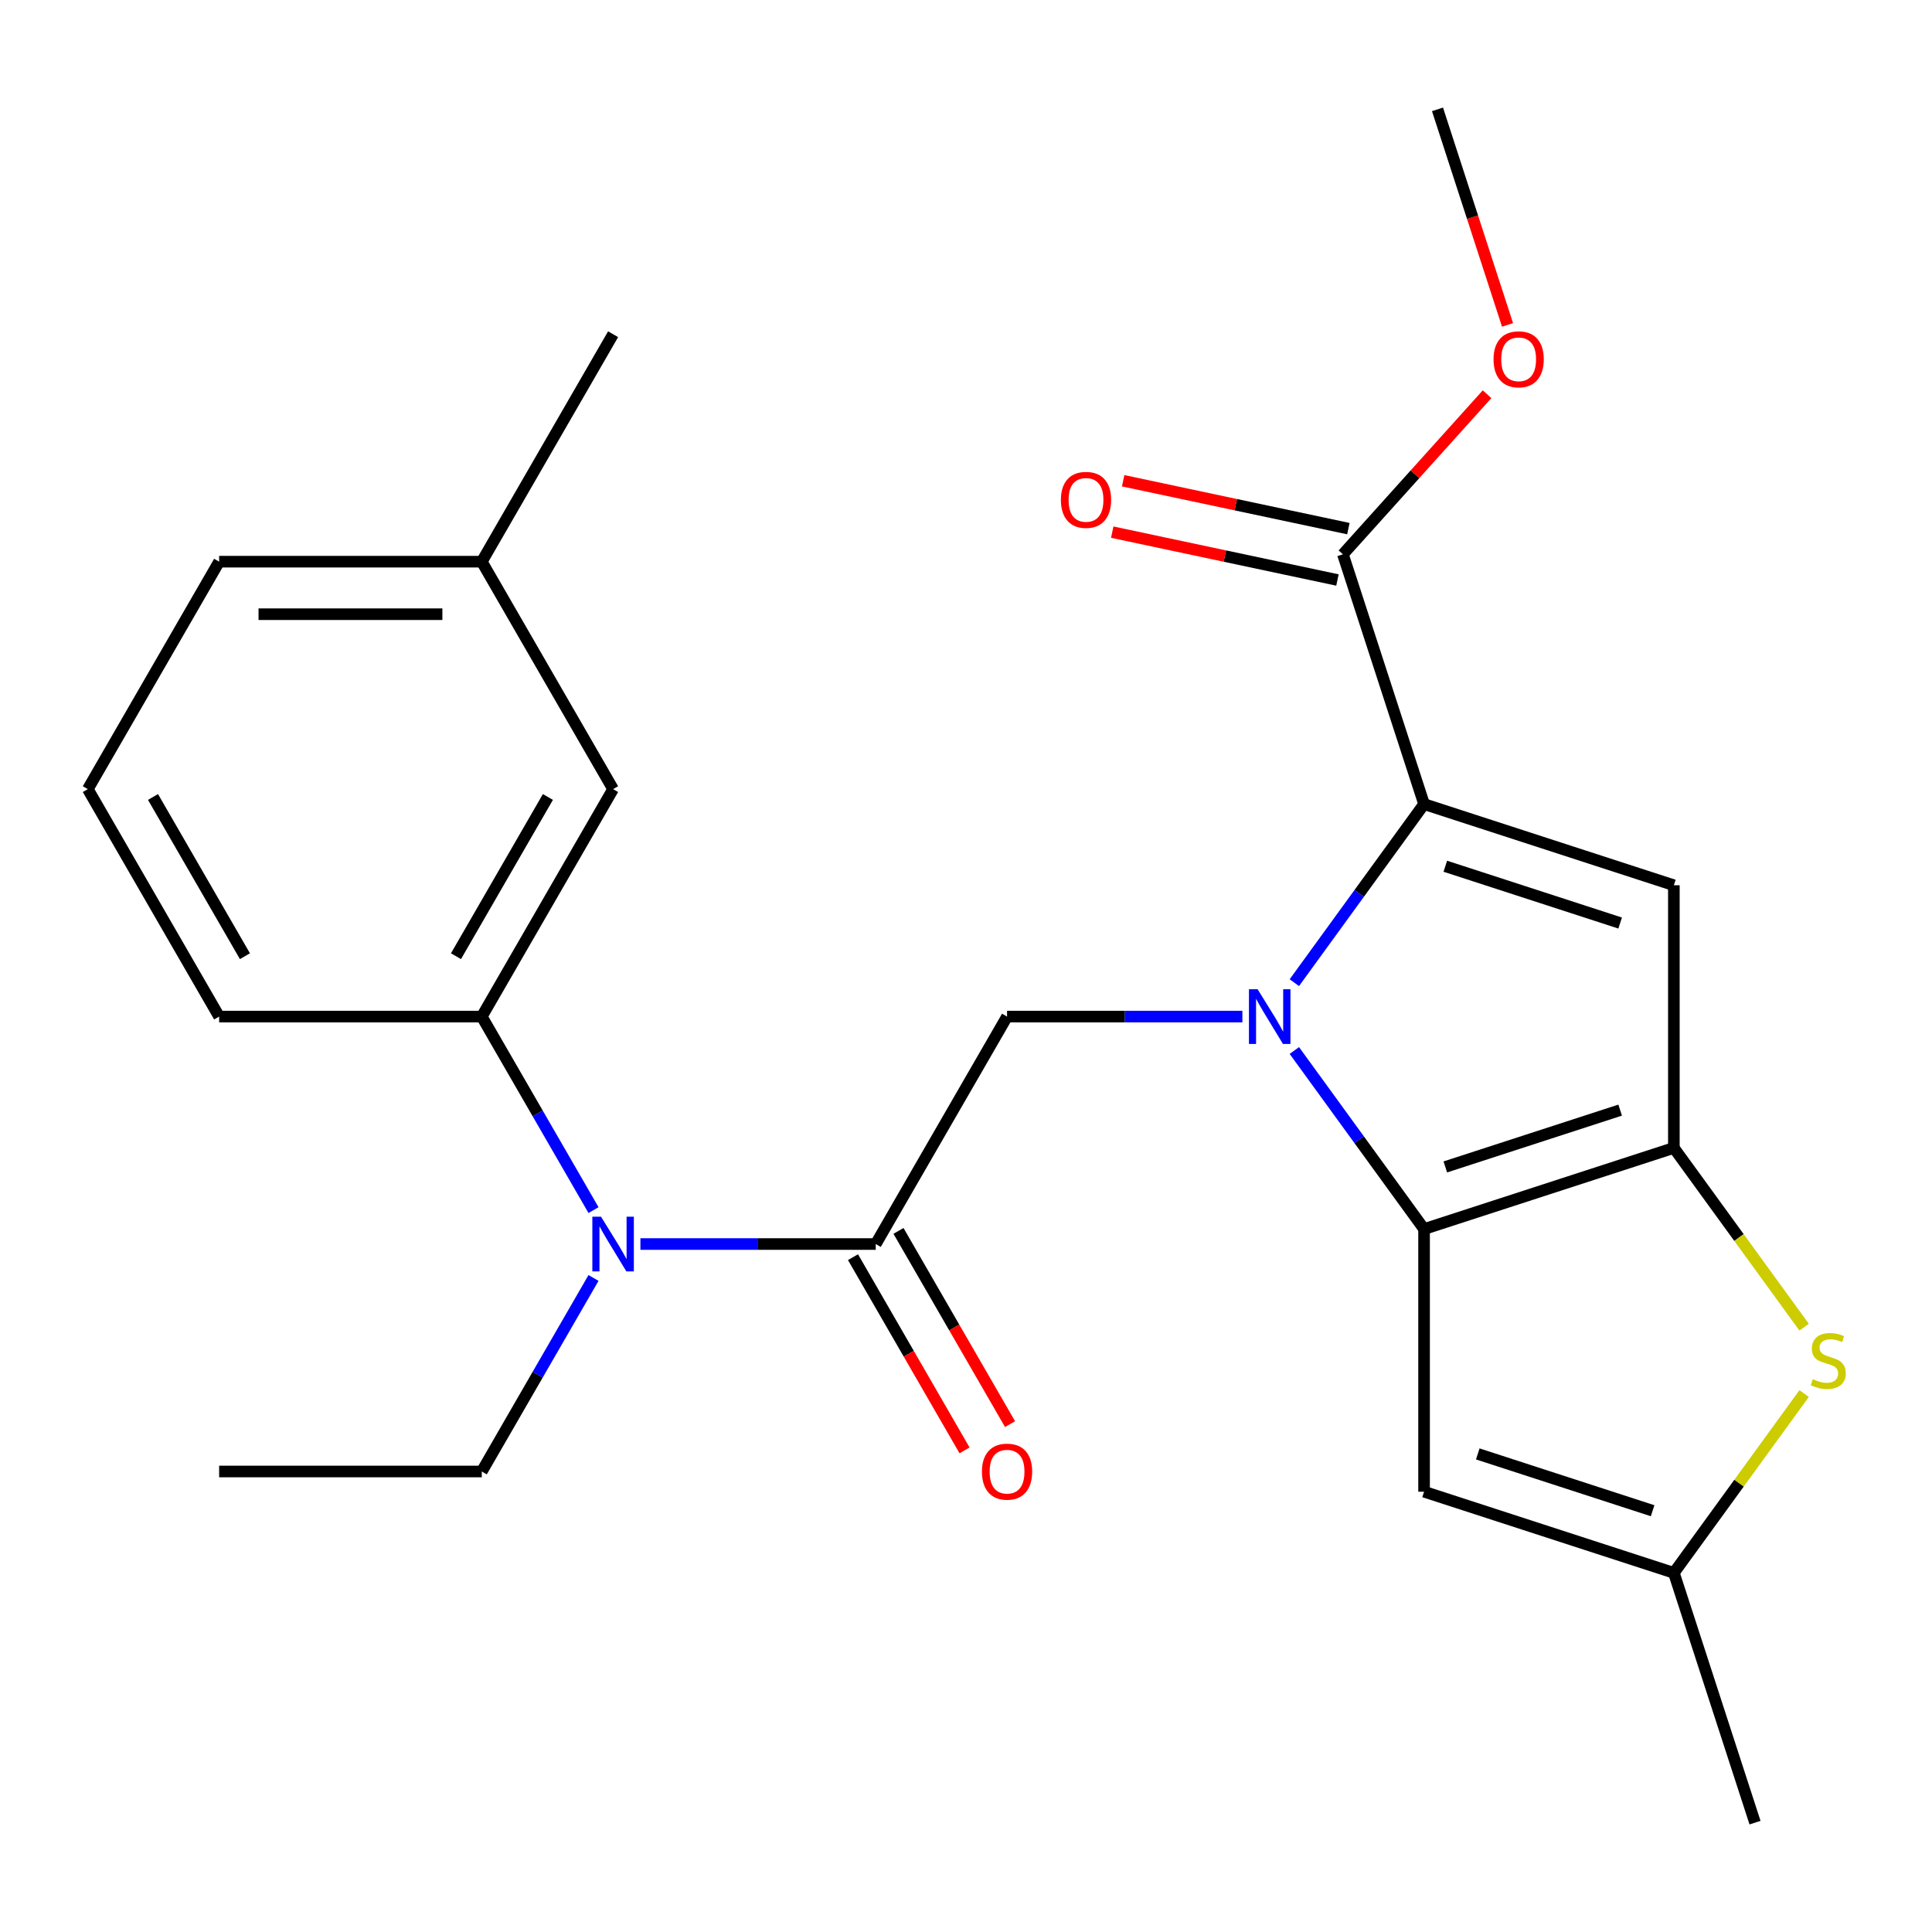 <?xml version='1.0' encoding='iso-8859-1'?>
<svg version='1.1' baseProfile='full'
              xmlns='http://www.w3.org/2000/svg'
                      xmlns:rdkit='http://www.rdkit.org/xml'
                      xmlns:xlink='http://www.w3.org/1999/xlink'
                  xml:space='preserve'
width='1000px' height='1000px' viewBox='0 0 1000 1000'>
<!-- END OF HEADER -->
<rect style='opacity:1.0;fill:#FFFFFF;stroke:none' width='1000' height='1000' x='0' y='0'> </rect>
<path class='bond-0' d='M 669.951,543.74 L 703.524,589.95' style='fill:none;fill-rule:evenodd;stroke:#0000FF;stroke-width:6px;stroke-linecap:butt;stroke-linejoin:miter;stroke-opacity:1' />
<path class='bond-0' d='M 703.524,589.95 L 737.098,636.161' style='fill:none;fill-rule:evenodd;stroke:#000000;stroke-width:6px;stroke-linecap:butt;stroke-linejoin:miter;stroke-opacity:1' />
<path class='bond-1' d='M 669.951,508.623 L 703.524,462.412' style='fill:none;fill-rule:evenodd;stroke:#0000FF;stroke-width:6px;stroke-linecap:butt;stroke-linejoin:miter;stroke-opacity:1' />
<path class='bond-1' d='M 703.524,462.412 L 737.098,416.202' style='fill:none;fill-rule:evenodd;stroke:#000000;stroke-width:6px;stroke-linecap:butt;stroke-linejoin:miter;stroke-opacity:1' />
<path class='bond-6' d='M 643.055,526.181 L 582.153,526.181' style='fill:none;fill-rule:evenodd;stroke:#0000FF;stroke-width:6px;stroke-linecap:butt;stroke-linejoin:miter;stroke-opacity:1' />
<path class='bond-6' d='M 582.153,526.181 L 521.252,526.181' style='fill:none;fill-rule:evenodd;stroke:#000000;stroke-width:6px;stroke-linecap:butt;stroke-linejoin:miter;stroke-opacity:1' />
<path class='bond-2' d='M 737.098,636.161 L 866.387,594.152' style='fill:none;fill-rule:evenodd;stroke:#000000;stroke-width:6px;stroke-linecap:butt;stroke-linejoin:miter;stroke-opacity:1' />
<path class='bond-2' d='M 748.09,604.002 L 838.592,574.596' style='fill:none;fill-rule:evenodd;stroke:#000000;stroke-width:6px;stroke-linecap:butt;stroke-linejoin:miter;stroke-opacity:1' />
<path class='bond-7' d='M 737.098,636.161 L 737.098,772.103' style='fill:none;fill-rule:evenodd;stroke:#000000;stroke-width:6px;stroke-linecap:butt;stroke-linejoin:miter;stroke-opacity:1' />
<path class='bond-3' d='M 737.098,416.202 L 866.387,458.21' style='fill:none;fill-rule:evenodd;stroke:#000000;stroke-width:6px;stroke-linecap:butt;stroke-linejoin:miter;stroke-opacity:1' />
<path class='bond-3' d='M 748.09,448.361 L 838.592,477.767' style='fill:none;fill-rule:evenodd;stroke:#000000;stroke-width:6px;stroke-linecap:butt;stroke-linejoin:miter;stroke-opacity:1' />
<path class='bond-9' d='M 737.098,416.202 L 695.09,286.913' style='fill:none;fill-rule:evenodd;stroke:#000000;stroke-width:6px;stroke-linecap:butt;stroke-linejoin:miter;stroke-opacity:1' />
<path class='bond-5' d='M 866.387,594.152 L 900.1,640.554' style='fill:none;fill-rule:evenodd;stroke:#000000;stroke-width:6px;stroke-linecap:butt;stroke-linejoin:miter;stroke-opacity:1' />
<path class='bond-5' d='M 900.1,640.554 L 933.813,686.957' style='fill:none;fill-rule:evenodd;stroke:#CCCC00;stroke-width:6px;stroke-linecap:butt;stroke-linejoin:miter;stroke-opacity:1' />
<path class='bond-25' d='M 866.387,594.152 L 866.387,458.21' style='fill:none;fill-rule:evenodd;stroke:#000000;stroke-width:6px;stroke-linecap:butt;stroke-linejoin:miter;stroke-opacity:1' />
<path class='bond-4' d='M 453.281,643.911 L 521.252,526.181' style='fill:none;fill-rule:evenodd;stroke:#000000;stroke-width:6px;stroke-linecap:butt;stroke-linejoin:miter;stroke-opacity:1' />
<path class='bond-10' d='M 453.281,643.911 L 392.379,643.911' style='fill:none;fill-rule:evenodd;stroke:#000000;stroke-width:6px;stroke-linecap:butt;stroke-linejoin:miter;stroke-opacity:1' />
<path class='bond-10' d='M 392.379,643.911 L 331.477,643.911' style='fill:none;fill-rule:evenodd;stroke:#0000FF;stroke-width:6px;stroke-linecap:butt;stroke-linejoin:miter;stroke-opacity:1' />
<path class='bond-12' d='M 441.508,650.708 L 470.378,700.713' style='fill:none;fill-rule:evenodd;stroke:#000000;stroke-width:6px;stroke-linecap:butt;stroke-linejoin:miter;stroke-opacity:1' />
<path class='bond-12' d='M 470.378,700.713 L 499.249,750.718' style='fill:none;fill-rule:evenodd;stroke:#FF0000;stroke-width:6px;stroke-linecap:butt;stroke-linejoin:miter;stroke-opacity:1' />
<path class='bond-12' d='M 465.054,637.114 L 493.924,687.119' style='fill:none;fill-rule:evenodd;stroke:#000000;stroke-width:6px;stroke-linecap:butt;stroke-linejoin:miter;stroke-opacity:1' />
<path class='bond-12' d='M 493.924,687.119 L 522.795,737.124' style='fill:none;fill-rule:evenodd;stroke:#FF0000;stroke-width:6px;stroke-linecap:butt;stroke-linejoin:miter;stroke-opacity:1' />
<path class='bond-26' d='M 933.813,721.307 L 900.1,767.709' style='fill:none;fill-rule:evenodd;stroke:#CCCC00;stroke-width:6px;stroke-linecap:butt;stroke-linejoin:miter;stroke-opacity:1' />
<path class='bond-26' d='M 900.1,767.709 L 866.387,814.111' style='fill:none;fill-rule:evenodd;stroke:#000000;stroke-width:6px;stroke-linecap:butt;stroke-linejoin:miter;stroke-opacity:1' />
<path class='bond-8' d='M 737.098,772.103 L 866.387,814.111' style='fill:none;fill-rule:evenodd;stroke:#000000;stroke-width:6px;stroke-linecap:butt;stroke-linejoin:miter;stroke-opacity:1' />
<path class='bond-8' d='M 764.893,752.546 L 855.395,781.952' style='fill:none;fill-rule:evenodd;stroke:#000000;stroke-width:6px;stroke-linecap:butt;stroke-linejoin:miter;stroke-opacity:1' />
<path class='bond-19' d='M 866.387,814.111 L 908.395,943.4' style='fill:none;fill-rule:evenodd;stroke:#000000;stroke-width:6px;stroke-linecap:butt;stroke-linejoin:miter;stroke-opacity:1' />
<path class='bond-14' d='M 697.916,273.616 L 639.63,261.227' style='fill:none;fill-rule:evenodd;stroke:#000000;stroke-width:6px;stroke-linecap:butt;stroke-linejoin:miter;stroke-opacity:1' />
<path class='bond-14' d='M 639.63,261.227 L 581.344,248.838' style='fill:none;fill-rule:evenodd;stroke:#FF0000;stroke-width:6px;stroke-linecap:butt;stroke-linejoin:miter;stroke-opacity:1' />
<path class='bond-14' d='M 692.264,300.211 L 633.977,287.821' style='fill:none;fill-rule:evenodd;stroke:#000000;stroke-width:6px;stroke-linecap:butt;stroke-linejoin:miter;stroke-opacity:1' />
<path class='bond-14' d='M 633.977,287.821 L 575.691,275.432' style='fill:none;fill-rule:evenodd;stroke:#FF0000;stroke-width:6px;stroke-linecap:butt;stroke-linejoin:miter;stroke-opacity:1' />
<path class='bond-15' d='M 695.09,286.913 L 732.396,245.48' style='fill:none;fill-rule:evenodd;stroke:#000000;stroke-width:6px;stroke-linecap:butt;stroke-linejoin:miter;stroke-opacity:1' />
<path class='bond-15' d='M 732.396,245.48 L 769.703,204.047' style='fill:none;fill-rule:evenodd;stroke:#FF0000;stroke-width:6px;stroke-linecap:butt;stroke-linejoin:miter;stroke-opacity:1' />
<path class='bond-11' d='M 307.201,626.352 L 278.284,576.267' style='fill:none;fill-rule:evenodd;stroke:#0000FF;stroke-width:6px;stroke-linecap:butt;stroke-linejoin:miter;stroke-opacity:1' />
<path class='bond-11' d='M 278.284,576.267 L 249.368,526.181' style='fill:none;fill-rule:evenodd;stroke:#000000;stroke-width:6px;stroke-linecap:butt;stroke-linejoin:miter;stroke-opacity:1' />
<path class='bond-18' d='M 307.201,661.469 L 278.284,711.555' style='fill:none;fill-rule:evenodd;stroke:#0000FF;stroke-width:6px;stroke-linecap:butt;stroke-linejoin:miter;stroke-opacity:1' />
<path class='bond-18' d='M 278.284,711.555 L 249.368,761.64' style='fill:none;fill-rule:evenodd;stroke:#000000;stroke-width:6px;stroke-linecap:butt;stroke-linejoin:miter;stroke-opacity:1' />
<path class='bond-13' d='M 249.368,526.181 L 317.339,408.452' style='fill:none;fill-rule:evenodd;stroke:#000000;stroke-width:6px;stroke-linecap:butt;stroke-linejoin:miter;stroke-opacity:1' />
<path class='bond-13' d='M 236.017,494.928 L 283.597,412.517' style='fill:none;fill-rule:evenodd;stroke:#000000;stroke-width:6px;stroke-linecap:butt;stroke-linejoin:miter;stroke-opacity:1' />
<path class='bond-17' d='M 249.368,526.181 L 113.426,526.181' style='fill:none;fill-rule:evenodd;stroke:#000000;stroke-width:6px;stroke-linecap:butt;stroke-linejoin:miter;stroke-opacity:1' />
<path class='bond-16' d='M 317.339,408.452 L 249.368,290.723' style='fill:none;fill-rule:evenodd;stroke:#000000;stroke-width:6px;stroke-linecap:butt;stroke-linejoin:miter;stroke-opacity:1' />
<path class='bond-23' d='M 780.296,168.17 L 762.17,112.385' style='fill:none;fill-rule:evenodd;stroke:#FF0000;stroke-width:6px;stroke-linecap:butt;stroke-linejoin:miter;stroke-opacity:1' />
<path class='bond-23' d='M 762.17,112.385 L 744.045,56.6' style='fill:none;fill-rule:evenodd;stroke:#000000;stroke-width:6px;stroke-linecap:butt;stroke-linejoin:miter;stroke-opacity:1' />
<path class='bond-22' d='M 249.368,290.723 L 317.339,172.994' style='fill:none;fill-rule:evenodd;stroke:#000000;stroke-width:6px;stroke-linecap:butt;stroke-linejoin:miter;stroke-opacity:1' />
<path class='bond-27' d='M 249.368,290.723 L 113.426,290.723' style='fill:none;fill-rule:evenodd;stroke:#000000;stroke-width:6px;stroke-linecap:butt;stroke-linejoin:miter;stroke-opacity:1' />
<path class='bond-27' d='M 228.976,317.911 L 133.817,317.911' style='fill:none;fill-rule:evenodd;stroke:#000000;stroke-width:6px;stroke-linecap:butt;stroke-linejoin:miter;stroke-opacity:1' />
<path class='bond-20' d='M 113.426,526.181 L 45.455,408.452' style='fill:none;fill-rule:evenodd;stroke:#000000;stroke-width:6px;stroke-linecap:butt;stroke-linejoin:miter;stroke-opacity:1' />
<path class='bond-20' d='M 126.776,494.928 L 79.196,412.517' style='fill:none;fill-rule:evenodd;stroke:#000000;stroke-width:6px;stroke-linecap:butt;stroke-linejoin:miter;stroke-opacity:1' />
<path class='bond-24' d='M 249.368,761.64 L 113.426,761.64' style='fill:none;fill-rule:evenodd;stroke:#000000;stroke-width:6px;stroke-linecap:butt;stroke-linejoin:miter;stroke-opacity:1' />
<path class='bond-21' d='M 45.455,408.452 L 113.426,290.723' style='fill:none;fill-rule:evenodd;stroke:#000000;stroke-width:6px;stroke-linecap:butt;stroke-linejoin:miter;stroke-opacity:1' />
<path  class='atom-0' d='M 650.934 512.021
L 660.214 527.021
Q 661.134 528.501, 662.614 531.181
Q 664.094 533.861, 664.174 534.021
L 664.174 512.021
L 667.934 512.021
L 667.934 540.341
L 664.054 540.341
L 654.094 523.941
Q 652.934 522.021, 651.694 519.821
Q 650.494 517.621, 650.134 516.941
L 650.134 540.341
L 646.454 540.341
L 646.454 512.021
L 650.934 512.021
' fill='#0000FF'/>
<path  class='atom-6' d='M 938.292 713.852
Q 938.612 713.972, 939.932 714.532
Q 941.252 715.092, 942.692 715.452
Q 944.172 715.772, 945.612 715.772
Q 948.292 715.772, 949.852 714.492
Q 951.412 713.172, 951.412 710.892
Q 951.412 709.332, 950.612 708.372
Q 949.852 707.412, 948.652 706.892
Q 947.452 706.372, 945.452 705.772
Q 942.932 705.012, 941.412 704.292
Q 939.932 703.572, 938.852 702.052
Q 937.812 700.532, 937.812 697.972
Q 937.812 694.412, 940.212 692.212
Q 942.652 690.012, 947.452 690.012
Q 950.732 690.012, 954.452 691.572
L 953.532 694.652
Q 950.132 693.252, 947.572 693.252
Q 944.812 693.252, 943.292 694.412
Q 941.772 695.532, 941.812 697.492
Q 941.812 699.012, 942.572 699.932
Q 943.372 700.852, 944.492 701.372
Q 945.652 701.892, 947.572 702.492
Q 950.132 703.292, 951.652 704.092
Q 953.172 704.892, 954.252 706.532
Q 955.372 708.132, 955.372 710.892
Q 955.372 714.812, 952.732 716.932
Q 950.132 719.012, 945.772 719.012
Q 943.252 719.012, 941.332 718.452
Q 939.452 717.932, 937.212 717.012
L 938.292 713.852
' fill='#CCCC00'/>
<path  class='atom-11' d='M 311.079 629.751
L 320.359 644.751
Q 321.279 646.231, 322.759 648.911
Q 324.239 651.591, 324.319 651.751
L 324.319 629.751
L 328.079 629.751
L 328.079 658.071
L 324.199 658.071
L 314.239 641.671
Q 313.079 639.751, 311.839 637.551
Q 310.639 635.351, 310.279 634.671
L 310.279 658.071
L 306.599 658.071
L 306.599 629.751
L 311.079 629.751
' fill='#0000FF'/>
<path  class='atom-13' d='M 508.252 761.72
Q 508.252 754.92, 511.612 751.12
Q 514.972 747.32, 521.252 747.32
Q 527.532 747.32, 530.892 751.12
Q 534.252 754.92, 534.252 761.72
Q 534.252 768.6, 530.852 772.52
Q 527.452 776.4, 521.252 776.4
Q 515.012 776.4, 511.612 772.52
Q 508.252 768.64, 508.252 761.72
M 521.252 773.2
Q 525.572 773.2, 527.892 770.32
Q 530.252 767.4, 530.252 761.72
Q 530.252 756.16, 527.892 753.36
Q 525.572 750.52, 521.252 750.52
Q 516.932 750.52, 514.572 753.32
Q 512.252 756.12, 512.252 761.72
Q 512.252 767.44, 514.572 770.32
Q 516.932 773.2, 521.252 773.2
' fill='#FF0000'/>
<path  class='atom-15' d='M 549.119 258.729
Q 549.119 251.929, 552.479 248.129
Q 555.839 244.329, 562.119 244.329
Q 568.399 244.329, 571.759 248.129
Q 575.119 251.929, 575.119 258.729
Q 575.119 265.609, 571.719 269.529
Q 568.319 273.409, 562.119 273.409
Q 555.879 273.409, 552.479 269.529
Q 549.119 265.649, 549.119 258.729
M 562.119 270.209
Q 566.439 270.209, 568.759 267.329
Q 571.119 264.409, 571.119 258.729
Q 571.119 253.169, 568.759 250.369
Q 566.439 247.529, 562.119 247.529
Q 557.799 247.529, 555.439 250.329
Q 553.119 253.129, 553.119 258.729
Q 553.119 264.449, 555.439 267.329
Q 557.799 270.209, 562.119 270.209
' fill='#FF0000'/>
<path  class='atom-16' d='M 773.053 185.969
Q 773.053 179.169, 776.413 175.369
Q 779.773 171.569, 786.053 171.569
Q 792.333 171.569, 795.693 175.369
Q 799.053 179.169, 799.053 185.969
Q 799.053 192.849, 795.653 196.769
Q 792.253 200.649, 786.053 200.649
Q 779.813 200.649, 776.413 196.769
Q 773.053 192.889, 773.053 185.969
M 786.053 197.449
Q 790.373 197.449, 792.693 194.569
Q 795.053 191.649, 795.053 185.969
Q 795.053 180.409, 792.693 177.609
Q 790.373 174.769, 786.053 174.769
Q 781.733 174.769, 779.373 177.569
Q 777.053 180.369, 777.053 185.969
Q 777.053 191.689, 779.373 194.569
Q 781.733 197.449, 786.053 197.449
' fill='#FF0000'/>
</svg>
